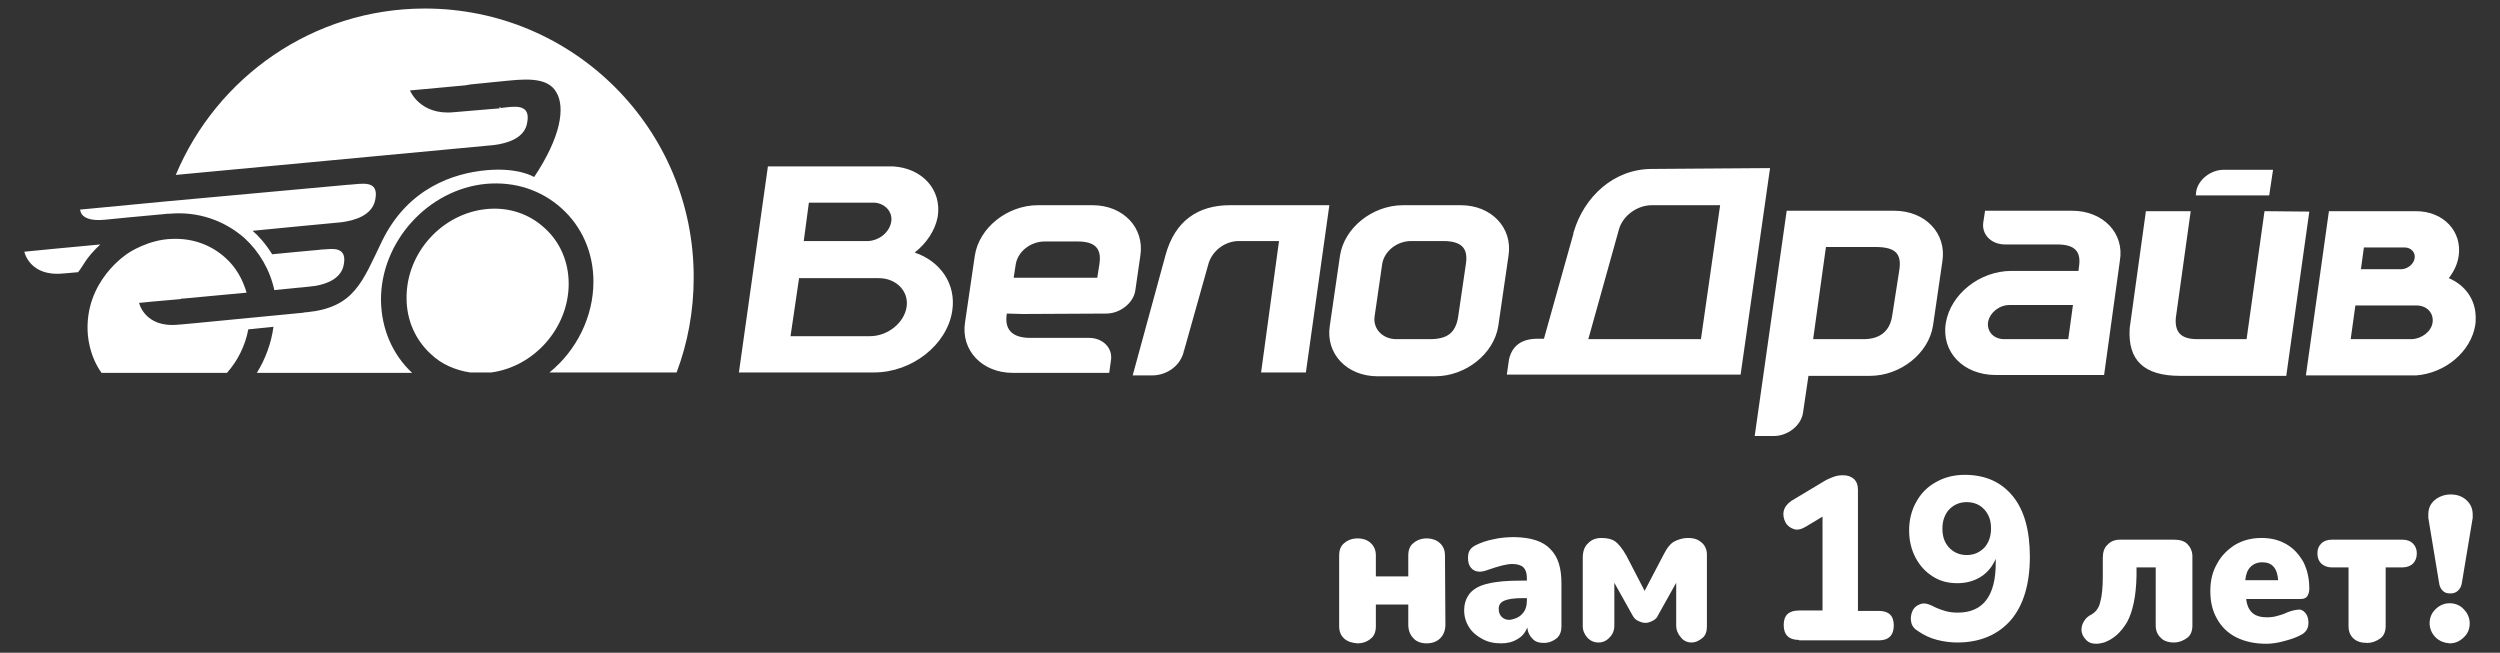 <?xml version="1.0" encoding="utf-8"?>
<!-- Generator: Adobe Illustrator 26.0.1, SVG Export Plug-In . SVG Version: 6.00 Build 0)  -->
<svg version="1.1" id="Слой_1" xmlns="http://www.w3.org/2000/svg" xmlns:xlink="http://www.w3.org/1999/xlink" x="0px" y="0px"
	 viewBox="0 0 586 153" style="enable-background:new 0 0 586 153;" xml:space="preserve">
<rect x="0" y="0" width="586" height="153" fill="#333333" stroke="none"/>
<style type="text/css">
	.st0{clip-path:url(#SVGID_00000120531385730979894580000017737376952193912194_);}
	.st1{fill-rule:evenodd;clip-rule:evenodd;fill:#FFFFFF;}
	.st2{fill:#FFFFFF;}
</style>
<g>
	<defs>
		<rect id="SVGID_1_" width="586" height="153"/>
	</defs>
	<clipPath id="SVGID_00000060008049755291319490000008159980382100095932_">
		<use xlink:href="#SVGID_1_"  style="overflow:visible;"/>
	</clipPath>
	<g style="clip-path:url(#SVGID_00000060008049755291319490000008159980382100095932_);">
		<path class="st1" d="M99.6,2C73.3,2,50.8,18.1,41.2,41c15.9-1.5,59.7-5.6,74.6-7c3.1-0.4,7.3-1.6,7.8-5.4c0.8-4.5-3.3-3.6-6.1-3.3
			c-0.3,0-0.3-0.1-0.2-0.2c-0.1,0-0.2,0-0.3,0.1l0.2,0.2c0,0-2.8,0.2-10.8,0.9c-8,0.8-10.3-5.1-10.3-5.1l13-1.2
			c0.4-0.1,0.7-0.1,1.1-0.2c8.1-0.8,2.8-0.3,7-0.7c5.1-0.5,11.2-1.4,13.3,2.7c1.9,3.4,1.1,10.1-5.3,19.7c0,0-3.6-2.3-11.2-1.6
			S95.7,44,89.6,56.4c-4.7,9.7-6.5,15.7-17.8,16.8c-0.2,0-0.5,0-0.7,0.1c-3.3,0.3-15.3,1.5-25.9,2.5c-3.1,0.3-2.3,0.2-3.4,0.3
			c-7.9,0.8-9.2-5.1-9.2-5.1s4.8-0.5,9.8-0.9c0-0.1,0-0.1,0.1-0.1h0.3c5.6-0.5,10.6-1,15-1.4c-0.9-3.1-2.5-6-5-8.2
			c-3.3-3-7.7-4.6-12.4-4.4c-5.6,0.1-10.3,3.3-10.3,3.3s-10.6,6.5-9.5,19.3c0.4,3.8,1.7,6.7,3.2,8.8h29.4c2.5-2.8,4.3-6.4,5-10.2
			c2.1-0.2,4.1-0.4,5.9-0.6c-0.5,3.8-1.9,7.6-3.9,10.8h36.4c-4.6-4.3-7.2-10.3-7.3-17c-0.1-13.7,11-26,24.6-27.3
			c6.7-0.6,12.9,1.4,17.7,5.7c4.8,4.3,7.5,10.4,7.5,17.2c0,8.3-4,16.2-10.3,21.3h29.8c2.6-6.9,4-14.4,4-22.2
			C162.7,30.2,134.4,2,99.6,2z M24.6,51.5c2.8-0.3,8.3-0.8,13.7-1.3c0.3,0,0.6-0.1,1-0.1h0.4c6.6-0.6,12.8,1.5,17.6,5.7
			c3.5,3.2,6,7.5,7,12.2c2.2-0.2,4.1-0.4,6-0.6h0.1c1.4-0.1,2.6-0.3,3.6-0.4c2.8-0.5,6.1-1.8,6.6-5.1c0.6-3.3-1.5-3.7-3.7-3.5
			c-0.5,0-1,0.1-1.6,0.1c-0.3,0-0.5,0.1-0.8,0.1h-0.1c-3.1,0.3-6.7,0.6-10.6,1c-1.7-2.7-3.4-4.5-4.6-5.5c8-0.8,15.6-1.5,20.8-2
			c3.1-0.4,7.4-1.6,8-5.5c0.8-4.5-3.2-3.5-6.1-3.3h-0.2L39,47.2l-19.9,1.9h-0.3C18.8,49.1,18.6,52.1,24.6,51.5z M23.5,57.3
			C17.8,57.8,5.7,59,5.7,59s1.2,5.9,9.1,5.1c1.2-0.1,0.3,0,3.5-0.3C19.7,62.1,19.9,60.7,23.5,57.3z M127.6,53.4
			c-3.6-3.3-8.4-4.9-13.5-4.4c-10.5,1-18.9,10.3-18.8,20.9c0,5.2,2.1,9.8,5.7,13.1c2.5,2.4,5.8,3.8,9.2,4.3h5
			c10.1-1.4,18.1-10.5,18.1-20.8C133.3,61.4,131.3,56.7,127.6,53.4z"/>
		<path class="st1" d="M532.8,39.8h-11.6c-3,0-5.9,2.3-6.4,5l-0.1,1h17.2L532.8,39.8z M214.4,59.2c2.8-2.2,4.8-5.2,5.4-8.4
			c1-6.3-3.6-11.4-10.5-11.8H180l-6.8,48.3h31.7c8.9,0,17.1-6.5,18.3-14.4C224.2,66.6,220.4,61.2,214.4,59.2z M189.6,47.5H205
			c2.5,0.2,4.3,2.2,3.9,4.5c-0.4,2.4-2.7,4.3-5.3,4.5h-15.2L189.6,47.5z M212.5,72c-0.6,3.7-4.4,6.8-8.6,6.8h-18.6l2-13.6H206
			C210.1,65.2,213.1,68.3,212.5,72z M259.3,73.5c3.2,0,6.3-2.4,6.8-5.3l1.2-8.3c1-6.5-4-11.8-11.2-11.8h-12.8
			c-7.2,0-13.8,5.3-14.8,11.8l-2.3,15.7c-1,6.5,4,11.8,11.2,11.8H260l0.4-2.9c0.5-2.9-1.9-5.3-5.1-5.3h-13.8c-4.4,0-6.1-2.1-5.5-5.7
			l3.8,0.1L259.3,73.5z M238.1,61.9c0.5-2.9,3.4-5.3,6.8-5.3h7.7c3.9,0,5.7,1.5,5.1,5.3l-0.5,3.2h-19.6L238.1,61.9z M342.4,48.1
			h-13.5c-7.2,0-13.8,5.3-14.8,11.8l-2.4,16.5c-1,6.5,4,11.8,11.2,11.8h13.5c7.2,0,13.8-5.3,14.8-11.8l2.4-16.5
			C354.6,53.4,349.6,48.1,342.4,48.1z M343.6,61.9l-1.8,12.3c-0.6,3.9-2.6,5.3-6.7,5.3h-7.8c-3.2,0-5.5-2.4-5.1-5.3l1.8-12.4
			c0.5-2.9,3.4-5.3,6.8-5.3h7.8C342.5,56.6,344.2,58.1,343.6,61.9z M273.2,59.8L265.5,88h4.5c3.2,0,6.4-1.9,7.4-5.3l5.9-21
			c0.9-2.9,3.8-5.2,7.1-5.2h9.4l-4.2,30.8h10.5l5.5-39.2h-23.3C280.9,48.1,275.4,51.7,273.2,59.8z M277.2,82.7
			c0.1-0.4,0.2-0.6,0.2-0.8C277.4,82.3,277.2,82.7,277.2,82.7z M277.5,81.9C277.6,81.3,277.8,80.7,277.5,81.9L277.5,81.9z
			 M530.8,49.5l-4.2,30h-11.5c-4,0-5.3-1.7-5.1-4.9l3.5-25.1H503l-3.8,27.4c-0.5,7.6,3.4,11.2,11.8,11.2h24.9l5.4-38.5L530.8,49.5
			L530.8,49.5z M387.2,39.6c-9,0-15.9,6.6-18.3,14.7c-0.1,0.2-0.1,0.3-0.1,0.5l-6.9,24.6h-1.5c-3.8,0-6,1.7-6.7,4.9l-0.5,3.5H408
			l6.9-48.4L387.2,39.6z M398.7,79.5h-26.4l7.2-25.8c0.9-3.1,4.2-5.6,7.7-5.6h16L398.7,79.5z M444,49.4h-25.2l-7.5,52.8h4.5
			c3.2,0,6.3-2.4,6.8-5.3l1.3-8.8h14.4c7.2,0,13.8-5.3,14.8-11.8l2.2-15.1C456.3,54.7,451.3,49.4,444,49.4z M445.2,63.3l-1.7,10.9
			c-0.6,3.5-2.9,5.3-6.7,5.3H425l3-21.6h12C444.2,58,445.8,59.4,445.2,63.3z M485.7,49.4h-20.4l-0.4,2.6c-0.5,2.9,1.8,5.3,5.1,5.3
			h12.2c4.1,0,5.7,1.6,5.1,5.3l-0.1,0.9h-15.7c-7.5,0-14.3,5.5-15.4,12.2c-1.1,6.8,4.1,12.2,11.7,12.2h25.4l3.7-26.8
			C498,54.7,493,49.4,485.7,49.4z M484.8,79.5h-15c-2.5,0-4.1-1.8-3.8-4c0.4-2.2,2.6-4,5-4h14.9L484.8,79.5z M574,65.2
			c1.2-1.6,2-3.2,2.3-5.1c0.9-5.8-3.5-10.6-10-10.6h-20.4L540.5,88h25.8c6.9-0.5,12.9-5.6,13.9-11.8c0.1-0.5,0.1-1.1,0.1-1.6v-0.2
			C580.3,70.2,577.8,66.8,574,65.2z M554.1,58h9.5c1.6,0,2.6,1.2,2.4,2.5c-0.2,1.4-1.6,2.5-3,2.6h-9.6L554.1,58z M565.3,79.5H551
			l1.1-7.9h14.3c2.5,0,4.1,1.8,3.8,4C569.9,77.7,567.7,79.4,565.3,79.5z"/>
		<path class="st2" d="M421.7,150c-2.4,0-3.6-1.2-3.6-3.5c0-2.3,1.2-3.4,3.6-3.4h5.5v-22l-4,2.4c-1,0.6-2,0.8-2.8,0.5
			s-1.5-0.8-1.9-1.6s-0.6-1.7-0.4-2.6c0.2-0.9,0.8-1.7,1.8-2.4l7.5-4.5c0.8-0.5,1.5-0.8,2.3-1.1c0.8-0.3,1.5-0.4,2.3-0.4
			c1.1,0,1.9,0.3,2.6,0.9c0.6,0.6,0.9,1.4,0.9,2.5v28.4h4.9c2.3,0,3.5,1.1,3.5,3.4c0,2.3-1.2,3.5-3.5,3.5H421.7z M458.8,150.6
			c-1.6,0-3.1-0.2-4.7-0.6c-1.6-0.4-3.1-1.1-4.4-2c-0.9-0.5-1.5-1.2-1.7-2.1c-0.2-0.9-0.1-1.7,0.2-2.5c0.3-0.8,0.9-1.4,1.7-1.7
			c0.8-0.4,1.7-0.3,2.8,0.2c1.1,0.6,2.2,1,3.2,1.3c1,0.3,2,0.4,3,0.4c5.9,0,8.9-3.9,8.9-11.6v-1c-0.8,1.8-1.9,3.2-3.5,4.2
			c-1.6,1-3.4,1.5-5.5,1.5c-2.2,0-4.1-0.5-5.8-1.6c-1.7-1.1-3-2.5-4-4.4c-1-1.9-1.5-4-1.5-6.4c0-2.5,0.6-4.8,1.7-6.7
			c1.1-2,2.6-3.5,4.6-4.6c1.9-1.1,4.2-1.7,6.7-1.7c4.9,0,8.6,1.7,11.3,5c2.7,3.3,4,8.1,4,14.2c0,6.4-1.5,11.4-4.5,14.9
			C468.3,148.8,464.1,150.6,458.8,150.6z M461,130.1c1.7,0,3-0.6,4.1-1.7c1-1.1,1.6-2.6,1.6-4.5s-0.5-3.3-1.6-4.5
			c-1-1.1-2.4-1.7-4.1-1.7s-3,0.6-4.1,1.7c-1,1.1-1.6,2.6-1.6,4.5s0.5,3.3,1.6,4.5C458,129.5,459.3,130.1,461,130.1z"/>
		<path class="st2" d="M315.1,149.7c-0.8-0.7-1.2-1.7-1.2-2.9v-16.6c0-1.3,0.4-2.3,1.2-2.9c0.8-0.7,1.9-1.1,3.1-1.1
			c1.3,0,2.4,0.4,3.1,1.1c0.8,0.7,1.2,1.7,1.2,2.9v4.9h7.6v-4.9c0-1.3,0.4-2.3,1.2-2.9c0.8-0.7,1.9-1.1,3.1-1.1
			c1.2,0,2.4,0.4,3.1,1.1c0.8,0.7,1.2,1.7,1.2,2.9l0.1,16.2c0,1.3-0.4,2.4-1.2,3.2c-0.8,0.8-1.9,1.2-3.2,1.2c-1.3,0-2.4-0.4-3.1-1.2
			c-0.8-0.8-1.2-1.9-1.2-3.2v-4.7h-7.6v5.1c0,1.3-0.4,2.3-1.2,2.9c-0.8,0.7-1.9,1.1-3.1,1.1C316.9,150.7,315.9,150.4,315.1,149.7z
			 M363.4,128.7c1.8,1.8,2.6,4.4,2.6,8v10.1c0,1.3-0.4,2.2-1.1,2.8c-0.7,0.6-1.8,1.1-3,1.1c-1.2,0-2.1-0.3-2.7-1
			c-0.7-0.7-1.1-1.5-1.2-2.6c-0.5,1.2-1.2,2.1-2.3,2.7c-1.1,0.7-2.4,1-3.8,1c-1.7,0-3.1-0.3-4.4-1s-2.4-1.6-3.1-2.7
			c-0.8-1.2-1.2-2.6-1.2-4c0-1.7,0.5-3,1.4-4.1c0.9-1,2.3-1.8,4.2-2.2c2-0.5,4.5-0.7,7.8-0.7h1.3v-0.6c0-1.2-0.3-2-0.8-2.5
			s-1.4-0.8-2.6-0.8c-1.4,0-3.2,0.5-5.8,1.4c-0.8,0.3-1.4,0.4-1.9,0.4c-0.8,0-1.5-0.3-2-0.9c-0.5-0.6-0.7-1.4-0.7-2.3
			c0-0.7,0.1-1.3,0.4-1.8s0.8-0.9,1.4-1.2c1.2-0.6,2.6-1.1,4.2-1.4c1.7-0.4,3.4-0.5,5-0.5C359,126,361.7,126.9,363.4,128.7z
			 M356.8,143.9c0.8-0.8,1.1-1.9,1.1-3.1v-0.6H357c-2.1,0-3.5,0.2-4.4,0.6c-0.9,0.4-1.3,1-1.3,1.9c0,0.8,0.2,1.4,0.7,1.9
			s1.1,0.7,1.9,0.7C355.1,145.1,356.1,144.7,356.8,143.9z M398.9,127.2c0.8,0.7,1.2,1.7,1.2,2.8v16.8c0,1.2-0.3,2.1-1,2.7
			c-0.7,0.6-1.6,1.1-2.6,1.1s-1.9-0.4-2.5-1.2c-0.7-0.8-1.1-1.7-1.1-2.8v-10l-4.3,7.7c-0.2,0.5-0.6,0.9-1.2,1.2s-1.1,0.5-1.7,0.5
			c-0.6,0-1.2-0.2-1.8-0.5s-0.9-0.7-1.2-1.2l-4.3-7.7v10c0,1.2-0.4,2.1-1.1,2.8c-0.7,0.8-1.6,1.2-2.6,1.2c-1.1,0-1.9-0.4-2.6-1.1
			c-0.7-0.8-1.1-1.7-1.1-2.7v-16.1c0-1.4,0.4-2.6,1.2-3.3c0.8-0.9,1.9-1.3,3.2-1.3c1.4,0,2.5,0.3,3.2,0.8c0.7,0.5,1.7,1.7,2.6,3.3
			l4.3,8.3l4.5-8.6c0.8-1.6,1.7-2.6,2.5-3s1.9-0.8,3.1-0.8C397.2,126.1,398.1,126.5,398.9,127.2z"/>
		<path class="st2" d="M498.6,145.8c-1.5,2.5-3.2,4-5.4,4.8c-0.7,0.2-1.3,0.3-1.8,0.3c-1.1,0-1.9-0.3-2.5-1c-0.6-0.6-1-1.4-1-2.3
			c0-0.7,0.2-1.4,0.6-2c0.4-0.7,1-1.2,1.8-1.6c1-0.6,1.7-1.5,2-2.9c0.4-1.4,0.6-3.4,0.6-6.1v-4.2c0-1.3,0.3-2.4,1.1-3.1
			c0.7-0.8,1.7-1.2,2.9-1.2h12.7c1.3,0,2.4,0.3,3.1,1s1.2,1.7,1.2,2.9v16.2c0,1.3-0.4,2.3-1.2,2.9c-0.8,0.6-1.9,1.1-3.1,1.1
			c-1.4,0-2.5-0.4-3.1-1.1c-0.8-0.7-1.2-1.7-1.2-2.9V133h-4.5v2C500.7,139.8,499.9,143.4,498.6,145.8z M540.4,143.7
			c0.5,0.6,0.7,1.4,0.7,2.3c0,1.3-0.6,2.3-1.9,2.9c-1.1,0.6-2.4,1-3.9,1.4c-1.5,0.4-2.8,0.6-4.1,0.6c-2.6,0-5-0.5-7-1.5
			s-3.5-2.5-4.5-4.3c-1.1-1.9-1.6-4-1.6-6.6c0-2.4,0.5-4.5,1.6-6.4c1-1.9,2.5-3.3,4.2-4.4c1.9-1.1,3.9-1.6,6.2-1.6
			c2.3,0,4.2,0.5,5.9,1.5c1.7,1,2.9,2.4,3.9,4.1c0.9,1.8,1.4,3.8,1.4,6.3c0,0.8-0.2,1.3-0.5,1.8c-0.3,0.4-0.8,0.6-1.5,0.6h-12.8
			c0.2,1.6,0.7,2.6,1.5,3.3s2,1,3.4,1c0.8,0,1.6-0.1,2.3-0.3c0.7-0.2,1.5-0.4,2.3-0.8c0.5-0.2,1-0.4,1.5-0.5
			c0.5-0.1,0.9-0.2,1.3-0.2C539.3,142.8,539.9,143.1,540.4,143.7z M527.5,132.9c-0.7,0.7-1.1,1.8-1.2,3.1h7.7
			c-0.2-2.8-1.4-4.2-3.7-4.2C529.1,131.8,528.2,132.2,527.5,132.9z M551.7,149.7c-0.8-0.7-1.2-1.7-1.2-2.9V133h-3.9
			c-1,0-1.8-0.3-2.5-0.9c-0.6-0.6-0.9-1.4-0.9-2.4s0.3-1.7,0.9-2.3c0.6-0.6,1.4-0.9,2.5-0.9h16.5c1.1,0,1.9,0.3,2.5,0.9
			c0.6,0.6,0.9,1.4,0.9,2.3c0,1-0.3,1.8-0.9,2.4c-0.6,0.6-1.5,0.9-2.5,0.9h-3.9v13.7c0,1.3-0.4,2.3-1.2,2.9
			c-0.8,0.6-1.9,1.1-3.1,1.1C553.5,150.7,552.5,150.4,551.7,149.7z M572.6,138.5c-0.5-0.5-0.8-1.1-0.9-2l-2.5-15.1v-0.8
			c0-1.5,0.5-2.5,1.5-3.4c1-0.8,2.3-1.3,3.7-1.3c1.5,0,2.7,0.4,3.7,1.3c1,0.9,1.5,2,1.5,3.4v0.8l-2.5,15c-0.1,0.9-0.4,1.5-0.9,2
			s-1.1,0.7-1.8,0.7C573.7,139.1,573.1,139,572.6,138.5z M570.9,149.4c-0.9-0.9-1.4-2.1-1.4-3.3c0-1.3,0.5-2.5,1.4-3.3
			c0.9-0.9,2-1.4,3.3-1.4s2.5,0.5,3.3,1.4c0.9,0.9,1.4,2.1,1.4,3.3c0,1.4-0.5,2.5-1.4,3.3c-0.9,0.9-2,1.4-3.3,1.4
			C573,150.7,571.8,150.3,570.9,149.4z"/>
	</g>
</g>
</svg>
